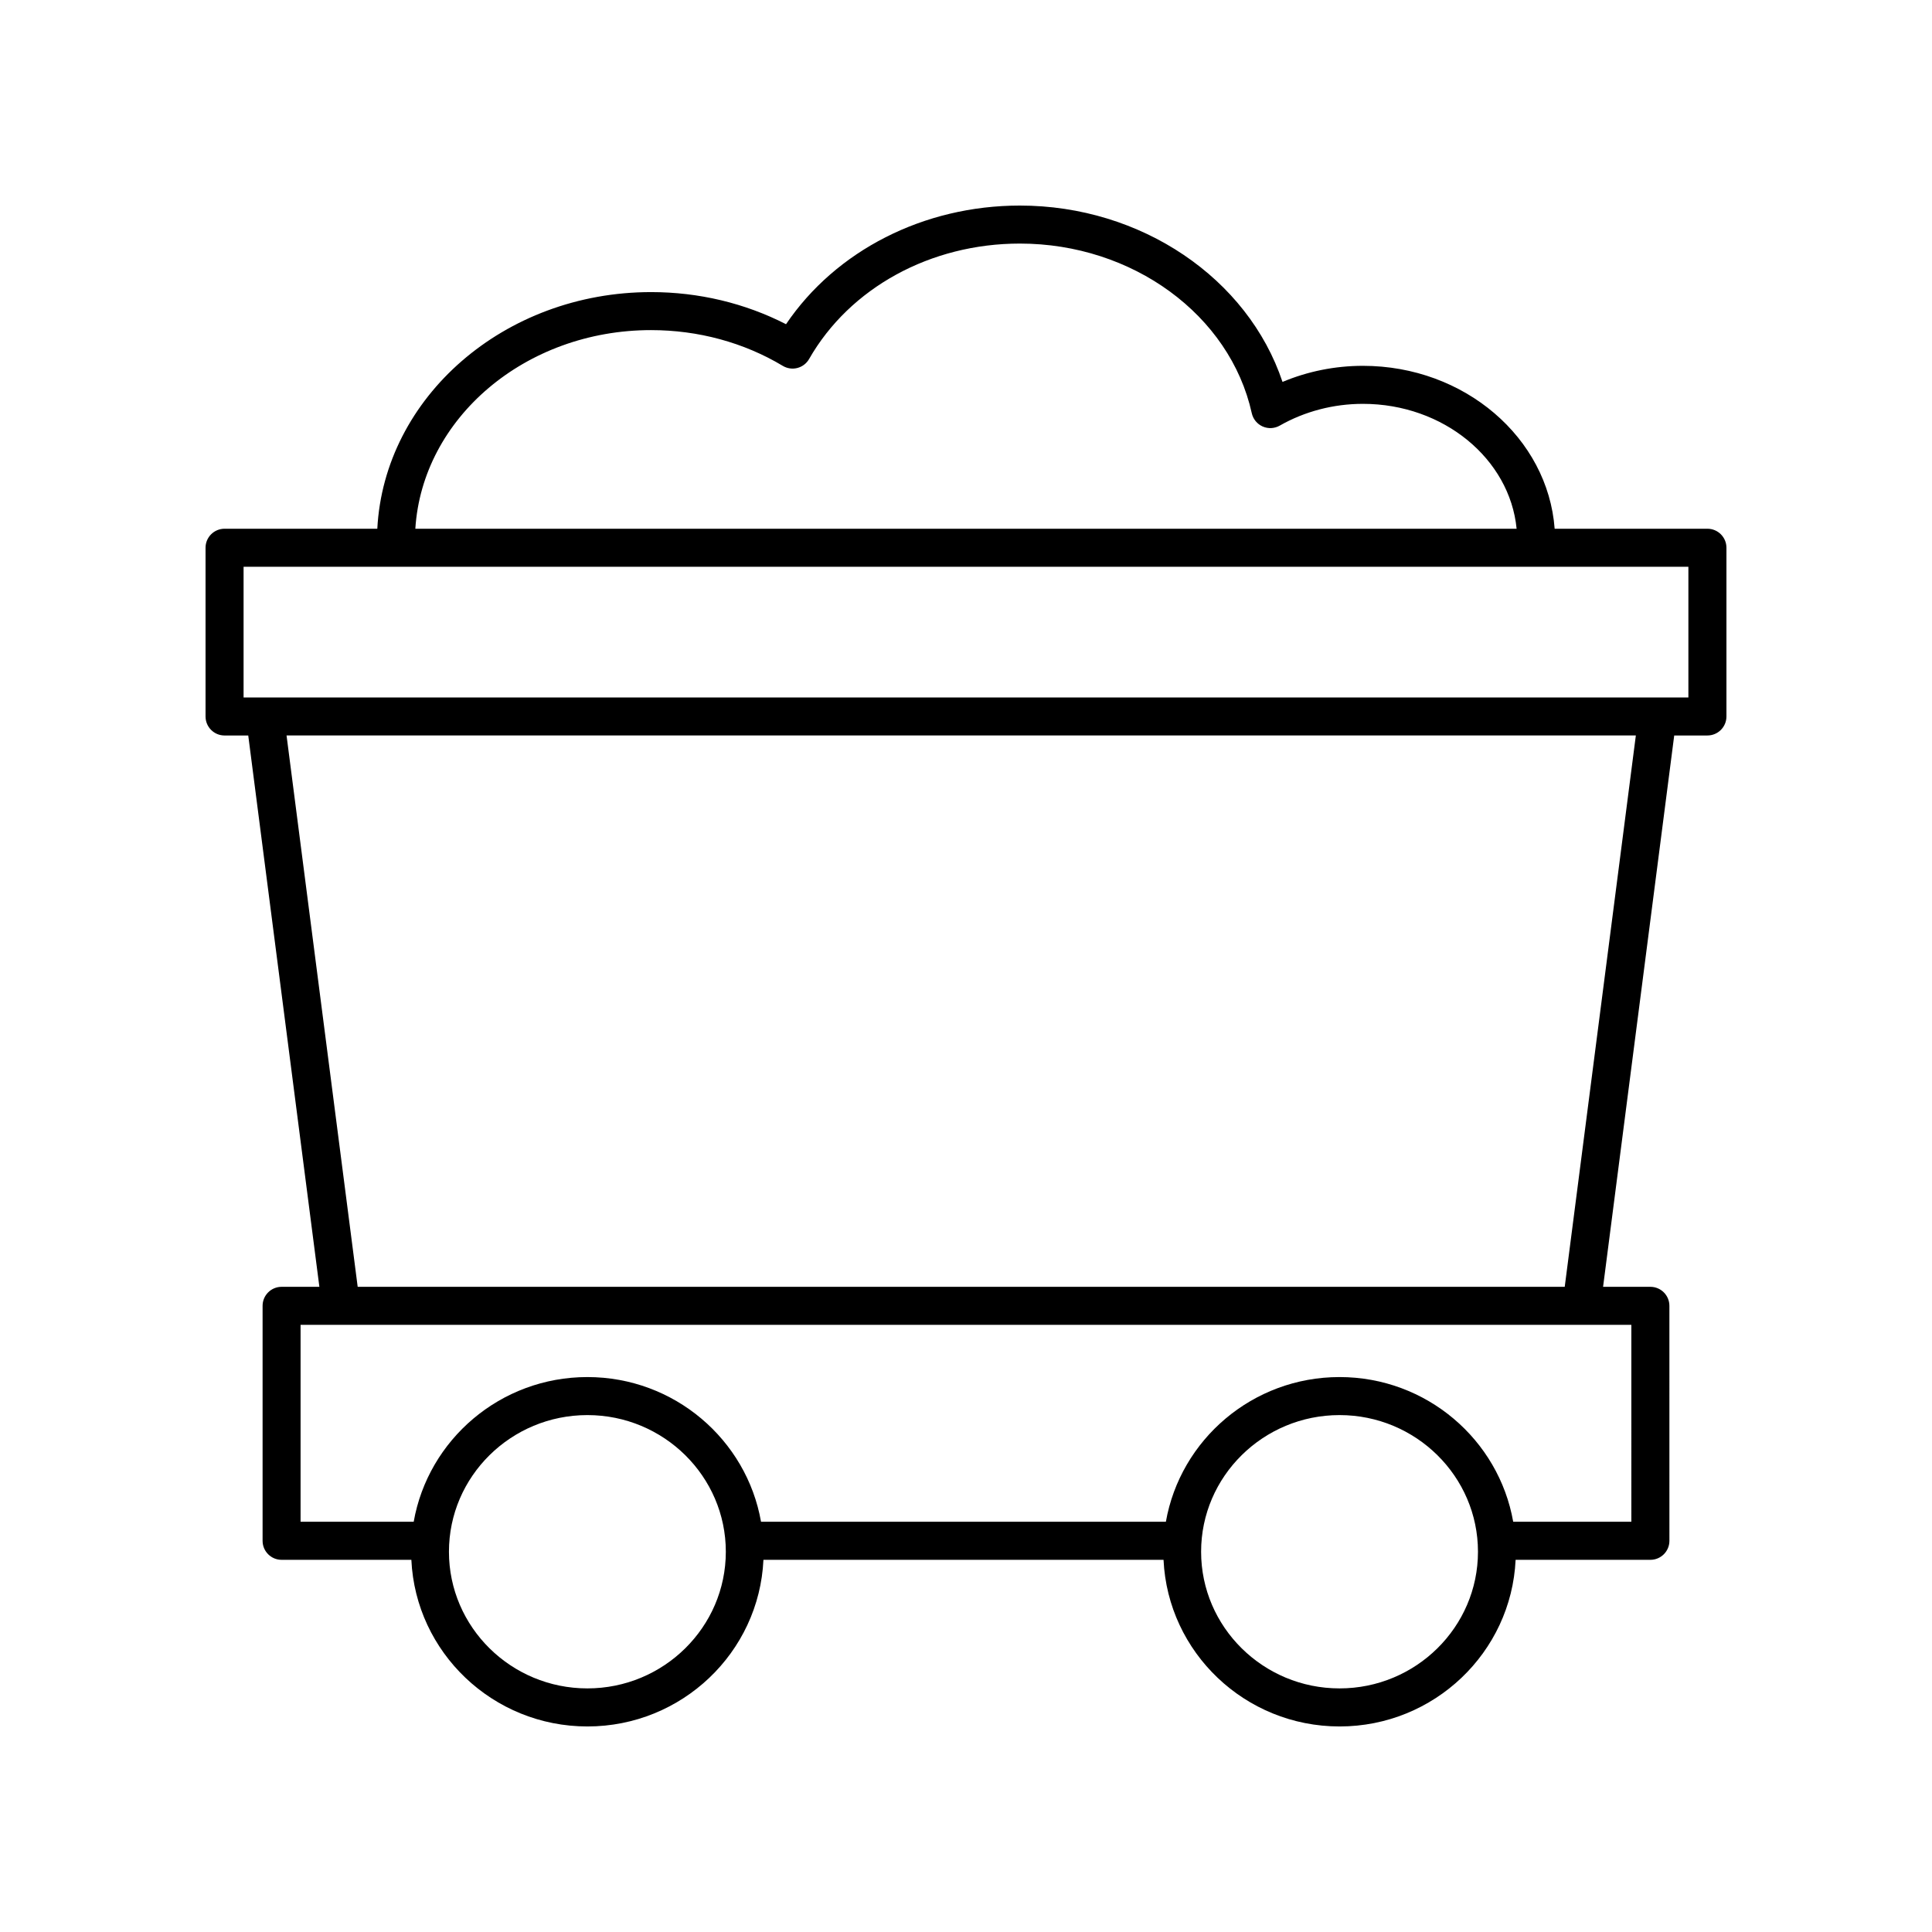 <?xml version="1.0" encoding="UTF-8"?>
<!-- Uploaded to: SVG Find, www.svgrepo.com, Generator: SVG Find Mixer Tools -->
<svg fill="#000000" width="800px" height="800px" version="1.1" viewBox="144 144 512 512" xmlns="http://www.w3.org/2000/svg">
 <path d="m596.48 284.12h-40.48c-1.797-24.07-23.863-43.172-50.809-43.172-7.379 0-14.641 1.465-21.312 4.266-9.168-27.426-37.414-46.738-69.605-46.738-25.488 0-48.77 11.93-61.969 31.441-10.887-5.578-23.145-8.508-35.754-8.508-38.934 0-70.727 27.863-72.562 62.715l-40.48-0.004c-2.781 0-5.039 2.254-5.039 5.039v44.715c0 2.781 2.254 5.039 5.039 5.039h6.277l18.852 146.11-10.012-0.004c-2.781 0-5.039 2.254-5.039 5.039v62.27c0 2.781 2.254 5.039 5.039 5.039h34.387c1.137 24.531 21.594 44.16 46.652 44.16 25.059 0 45.516-19.629 46.652-44.16h106.03c1.137 24.531 21.594 44.16 46.652 44.16 25.055 0 45.512-19.629 46.652-44.16h35.719c2.781 0 5.039-2.254 5.039-5.039l-0.004-62.27c0-2.781-2.254-5.039-5.039-5.039h-12.535l18.852-146.11h8.801c2.781 0 5.039-2.254 5.039-5.039v-44.711c0-2.781-2.258-5.039-5.039-5.039zm-279.93-52.637c12.488 0 24.559 3.277 34.906 9.48 1.168 0.695 2.559 0.898 3.867 0.551 1.309-0.344 2.426-1.199 3.098-2.375 10.777-18.867 32.176-30.59 55.852-30.59 29.848 0 55.695 18.906 61.461 44.953 0.348 1.562 1.414 2.867 2.875 3.516 1.473 0.652 3.148 0.562 4.539-0.227 6.617-3.769 14.242-5.766 22.043-5.766 21.355 0 38.918 14.582 40.727 33.094h-291.85c1.848-29.293 29.125-52.637 62.48-52.637zm-16.887 359.96c-20.23 0-36.688-16.246-36.688-36.215s16.457-36.215 36.688-36.215 36.688 16.246 36.688 36.215c-0.004 19.969-16.461 36.215-36.688 36.215zm199.33 0c-20.23 0-36.688-16.246-36.688-36.215s16.457-36.215 36.688-36.215c20.227 0 36.684 16.246 36.684 36.215s-16.457 36.215-36.684 36.215zm77.332-44.16h-31.312c-3.82-21.746-22.977-38.348-46.02-38.348-23.047 0-42.199 16.602-46.023 38.348h-107.29c-3.82-21.746-22.977-38.348-46.023-38.348s-42.199 16.602-46.023 38.348h-29.98v-52.191h352.67zm-17.656-62.27h-319.88l-18.852-146.11h357.58zm32.77-156.18h-382.89v-34.637h382.89z"/>
</svg>